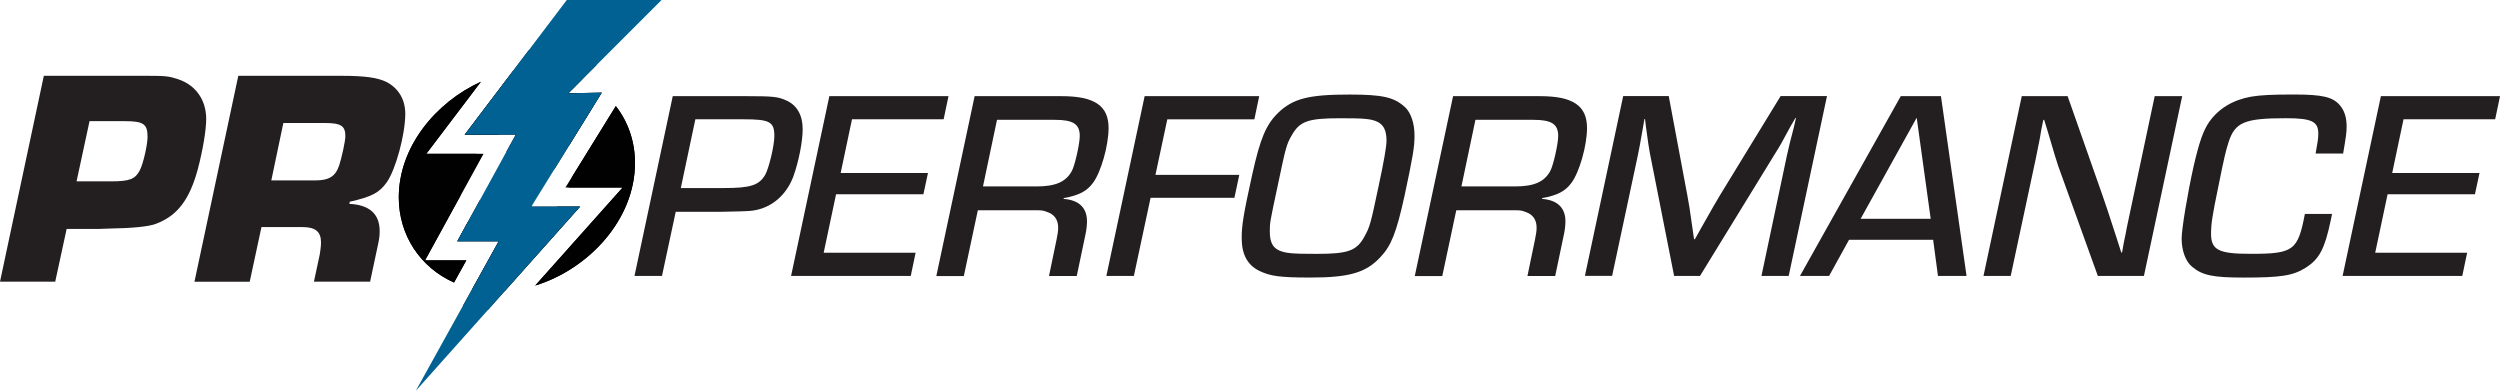 <?xml version="1.0" encoding="UTF-8"?>
<svg id="Layer_2" data-name="Layer 2" xmlns="http://www.w3.org/2000/svg" viewBox="0 0 698.1 109.12">
  <defs>
    <style>
      .cls-1 {
        fill: #010101;
      }

      .cls-2 {
        fill: #231f20;
      }

      .cls-3 {
        fill: #006192;
      }
    </style>
  </defs>
  <g id="Layer_1-2" data-name="Layer 1">
    <g>
      <path class="cls-2" d="M12.24,21.17h28.79c5.17,0,6.12.09,8.71.95,4.91,1.64,7.84,5.77,7.84,11.12,0,3.1-.95,8.71-2.33,13.96-2.33,8.62-5.77,13.1-11.81,15.34q-3.1,1.12-13.1,1.29l-2.59.09h-9.14l-3.19,14.74H0L12.24,21.17ZM31.03,50.64c5.17,0,6.72-.6,8.02-3.1.95-1.81,2.15-7.15,2.15-9.31,0-3.62-1.12-4.4-6.46-4.4h-9.74l-3.62,16.81h9.65Z"/>
      <path class="cls-2" d="M66.54,21.17h28.96c6.38,0,10,.52,12.41,1.72,3.36,1.72,5.26,4.91,5.26,8.88,0,5.77-2.67,15.6-5.17,19.13-2.07,2.93-4.22,4.05-10.34,5.43l-.09.6c5.6.26,8.45,2.84,8.45,7.59,0,1.12-.09,2.07-.43,3.62l-2.24,10.52h-15.69l1.64-7.67c.17-1.12.34-2.33.34-3.27,0-3.02-1.55-4.31-5.17-4.31h-11.46l-3.28,15.26h-15.43l12.24-57.49ZM88,50.38c3.88,0,5.69-1.12,6.72-4.22.69-2.07,1.72-6.81,1.72-8.1,0-2.93-1.21-3.71-5.77-3.71h-11.55l-3.36,16.03h12.24Z"/>
      <path class="cls-2" d="M187.85,26.85h20.63c7.23,0,8.73.15,10.92,1.13,3.09,1.28,4.74,4.14,4.74,8.05,0,3.54-1.13,9.18-2.63,13.32-2.11,5.57-6.7,9.18-12.27,9.56-1.36.07-2.48.15-7.75.23h-12.8l-3.84,17.92h-7.68l10.69-50.21ZM202.15,52.51c7.38,0,9.79-.75,11.52-3.69,1.05-1.88,2.56-8.13,2.56-10.84,0-3.99-1.28-4.67-8.66-4.67h-13.4l-4.06,19.2h12.04Z"/>
      <path class="cls-2" d="M234.74,48.3h24.39l-1.28,5.95h-24.39l-3.46,16.33h25.67l-1.35,6.47h-33.42l10.69-50.21h33.27l-1.36,6.47h-25.59l-3.16,14.98Z"/>
      <path class="cls-2" d="M272.15,26.85h24.24c9.18,0,13.17,2.63,13.17,8.88,0,4.89-2.11,12.35-4.37,15.36-1.73,2.33-3.91,3.46-8.13,4.22l-.08.23c4.29.3,6.55,2.48,6.55,6.25,0,1.05-.15,2.41-.38,3.46l-2.48,11.82h-7.75l2.11-10.16c.3-1.43.45-2.41.45-3.31,0-2.26-1.05-3.76-3.16-4.44-1.13-.45-1.43-.45-3.99-.45h-15.28l-3.91,18.37h-7.68l10.69-50.21ZM289.39,52.06c5.42,0,8.28-1.28,9.94-4.37.83-1.58,2.18-7.53,2.18-9.71,0-3.31-1.81-4.52-6.93-4.52h-16.18l-3.91,18.59h14.9Z"/>
      <path class="cls-2" d="M322.65,48.83h23.41l-1.36,6.4h-23.41l-4.67,21.83h-7.68l10.69-50.21h31.99l-1.35,6.47h-24.31l-3.31,15.51Z"/>
      <path class="cls-2" d="M392.36,29.93c1.66,1.58,2.63,4.59,2.63,7.9s-.45,5.87-2.79,16.86c-2.26,10.24-3.69,13.93-6.78,17.16-3.99,4.29-8.66,5.65-19.5,5.65-8.51,0-11.22-.38-14.3-1.88-3.31-1.66-4.89-4.59-4.89-9.18,0-3.54.53-6.78,2.94-17.69,2.26-10.16,3.84-13.93,7.3-17.31,4.14-3.91,8.43-5.04,19.87-5.04,9.26,0,12.5.75,15.51,3.54ZM360.67,37.84c-1.43,2.56-1.58,3.01-3.91,14.15-2.18,10.16-2.18,10.24-2.18,12.65,0,2.86.75,4.44,2.56,5.27,1.81.83,3.76.98,10.46.98,8.88,0,11.22-.83,13.4-4.82,1.51-2.71,1.73-3.46,3.99-14.23q2.18-10.09,2.18-12.57c0-2.86-.83-4.44-2.56-5.27-1.81-.83-3.76-.98-10.31-.98-9.11,0-11.37.83-13.62,4.82Z"/>
      <path class="cls-2" d="M405.75,26.85h24.24c9.18,0,13.17,2.63,13.17,8.88,0,4.89-2.11,12.35-4.37,15.36-1.73,2.33-3.91,3.46-8.13,4.22l-.08.23c4.29.3,6.55,2.48,6.55,6.25,0,1.05-.15,2.41-.38,3.46l-2.48,11.82h-7.75l2.11-10.16c.3-1.43.45-2.41.45-3.31,0-2.26-1.05-3.76-3.16-4.44-1.13-.45-1.43-.45-3.99-.45h-15.28l-3.91,18.37h-7.68l10.69-50.21ZM422.99,52.06c5.42,0,8.28-1.28,9.94-4.37.83-1.58,2.18-7.53,2.18-9.71,0-3.31-1.81-4.52-6.93-4.52h-16.18l-3.91,18.59h14.9Z"/>
      <path class="cls-2" d="M499.47,77.05h-7.6l7.08-33.5c.75-3.39.83-3.61,1.96-7.98l.6-2.63h-.15l-1.36,2.33c-2.41,4.44-3.09,5.72-3.99,7.08l-21.3,34.7h-7.23l-6.78-34.33c-.3-1.58-.45-2.71-1.05-7.08l-.3-2.41h-.15l-.45,2.56c-.75,4.29-.9,5.19-1.43,7.75l-7.15,33.5h-7.6l10.69-50.21h12.72l5.19,27.7c.45,2.48.68,3.61,1.43,9.18l.45,3.09h.23l1.73-3.09c3.16-5.57,3.99-7.08,5.27-9.18l16.94-27.7h12.95l-10.69,50.21Z"/>
      <path class="cls-2" d="M516.32,66.97l-5.57,10.09h-8.13l28.15-50.21h11.22l7.15,50.21h-7.98l-1.35-10.09h-23.49ZM535.22,32.87l-15.66,28.23h19.57l-3.91-28.23Z"/>
      <path class="cls-2" d="M598.67,77.05h-12.87l-11.07-30.71c-.53-1.66-1.13-3.46-2.94-9.71l-.98-3.16h-.23l-.53,2.56c-.15.9-.3,1.81-.45,2.63-.15.75-.6,2.94-1.05,5.27l-7.08,33.12h-7.6l10.69-50.21h12.8l9.71,27.63c1.05,2.94,1.58,4.67,3.99,12.04l1.28,3.99h.23l.45-2.56c.15-.9.38-1.73.53-2.56,0-.15.53-2.79,1.05-5.19l7.08-33.35h7.68l-10.69,50.21Z"/>
      <path class="cls-2" d="M651.21,59.74c-.15.83-.3,1.51-.38,1.81-1.66,7.9-3.16,10.76-6.93,13.17-3.54,2.26-6.93,2.79-17.31,2.79-8.58,0-11.59-.6-14.45-3.01-1.81-1.43-2.94-4.52-2.94-7.83,0-2.71,1.58-12.27,3.31-20.1,1.58-6.85,2.71-10.09,4.37-12.5,2.64-3.76,6.62-6.17,11.74-7.08,2.71-.45,5.8-.6,11.97-.6,7.9,0,10.84.68,12.8,3.01,1.28,1.51,1.88,3.39,1.88,6.02,0,1.51-.23,3.16-.98,7.45h-7.68c.6-3.31.75-4.29.75-5.57,0-3.39-1.88-4.29-9.03-4.29-11.59,0-14.23,1.13-16.03,6.7-.75,2.33-1.2,4.14-2.86,12.42-1.66,7.98-2.03,10.39-2.03,13.1,0,4.59,2.11,5.65,11.07,5.65,11.97,0,13.17-.9,15.13-11.14h7.6Z"/>
      <path class="cls-2" d="M667.99,48.3h24.39l-1.28,5.95h-24.39l-3.46,16.33h25.67l-1.35,6.47h-33.42l10.69-50.21h33.27l-1.36,6.47h-25.59l-3.16,14.98Z"/>
    </g>
    <path class="cls-1" d="M128.55,54.74l6.48-11.8h-15.98l15.25-20.12c-12.79,5.84-22.94,18.33-22.94,32.29,0,10.6,6.03,19.61,15.43,23.78l3.43-6.19h-11.53l9.85-17.96ZM148.35,57.69l.33-.53c-2.54,2.11-5.6,3.53-8.7,3.53-3.25,0-5.5-1.84-6-4.79l-3.17,5.77-3.12,5.7h11.57l-7.33,13.22-2.67,4.81c2.23.62,4.56,1.02,6.94,1.19l4.71-5.28,21.07-23.62h-13.64ZM171.97,29.61l-12.21,19.74-1.87,3.02h15.97l-24.42,27.37c15.04-4.63,27.87-18.54,27.87-34.23,0-6.02-1.94-11.52-5.36-15.9ZM158.69,26.04l7.86-7.86c-4.98-2.72-10.76-4.17-16.88-4.17-.68,0-1.37.02-2.06.06l-4.48,5.9-13.38,17.64h14.26l-2.71,4.95c2.25-1.56,4.82-2.55,7.41-2.55,3.65,0,6.11,2.46,6.11,6.11,0,.42-.03.84-.1,1.28l4.16-6.72,9.15-14.8-9.34.16Z"/>
    <path class="cls-1" d="M158.69,26.04l3.9-3.9c-3.79-1.8-8.15-2.8-12.93-2.8-2.18,0-4.37.22-6.53.64l-13.38,17.64h9.41c2.93-1.82,6.22-2.92,9.54-2.92,4.6,0,8.33,2.36,10.17,5.99l9.15-14.8-9.34.16ZM119.04,42.94l15.25-20.12c-12.79,5.84-22.94,18.33-22.94,32.29,0,10.6,6.03,19.61,15.43,23.78l3.43-6.19h-11.53l9.85-17.96c0-.05,0-.1,0-.15,0-3.99,1.78-8.16,4.61-11.65h-14.12ZM155.59,57.69c-3.85,4.8-9.69,8.32-15.61,8.32-3.92,0-7.15-1.66-9.17-4.34l-3.12,5.7h11.57l-7.33,13.22c2.21.51,4.56.78,7,.78.66,0,1.33-.02,1.99-.06l21.07-23.62h-6.4ZM171.97,29.61l-12.21,19.74c-.23,1.01-.55,2.02-.97,3.02h15.08l-24.42,27.37c15.04-4.63,27.87-18.54,27.87-34.23,0-6.02-1.94-11.52-5.36-15.9Z"/>
    <polygon class="cls-3" points="148.68 57.17 148.35 57.69 161.99 57.69 140.92 81.32 136.21 86.6 116.11 109.12 129.26 85.4 131.93 80.6 139.26 67.37 127.69 67.37 130.81 61.68 133.98 55.91 141.3 42.56 144.01 37.61 129.75 37.61 143.13 19.97 147.61 14.07 158.27 0 184.73 0 158.69 26.04 168.02 25.88 158.87 40.68 154.72 47.4 148.68 57.17"/>
  </g>
</svg>